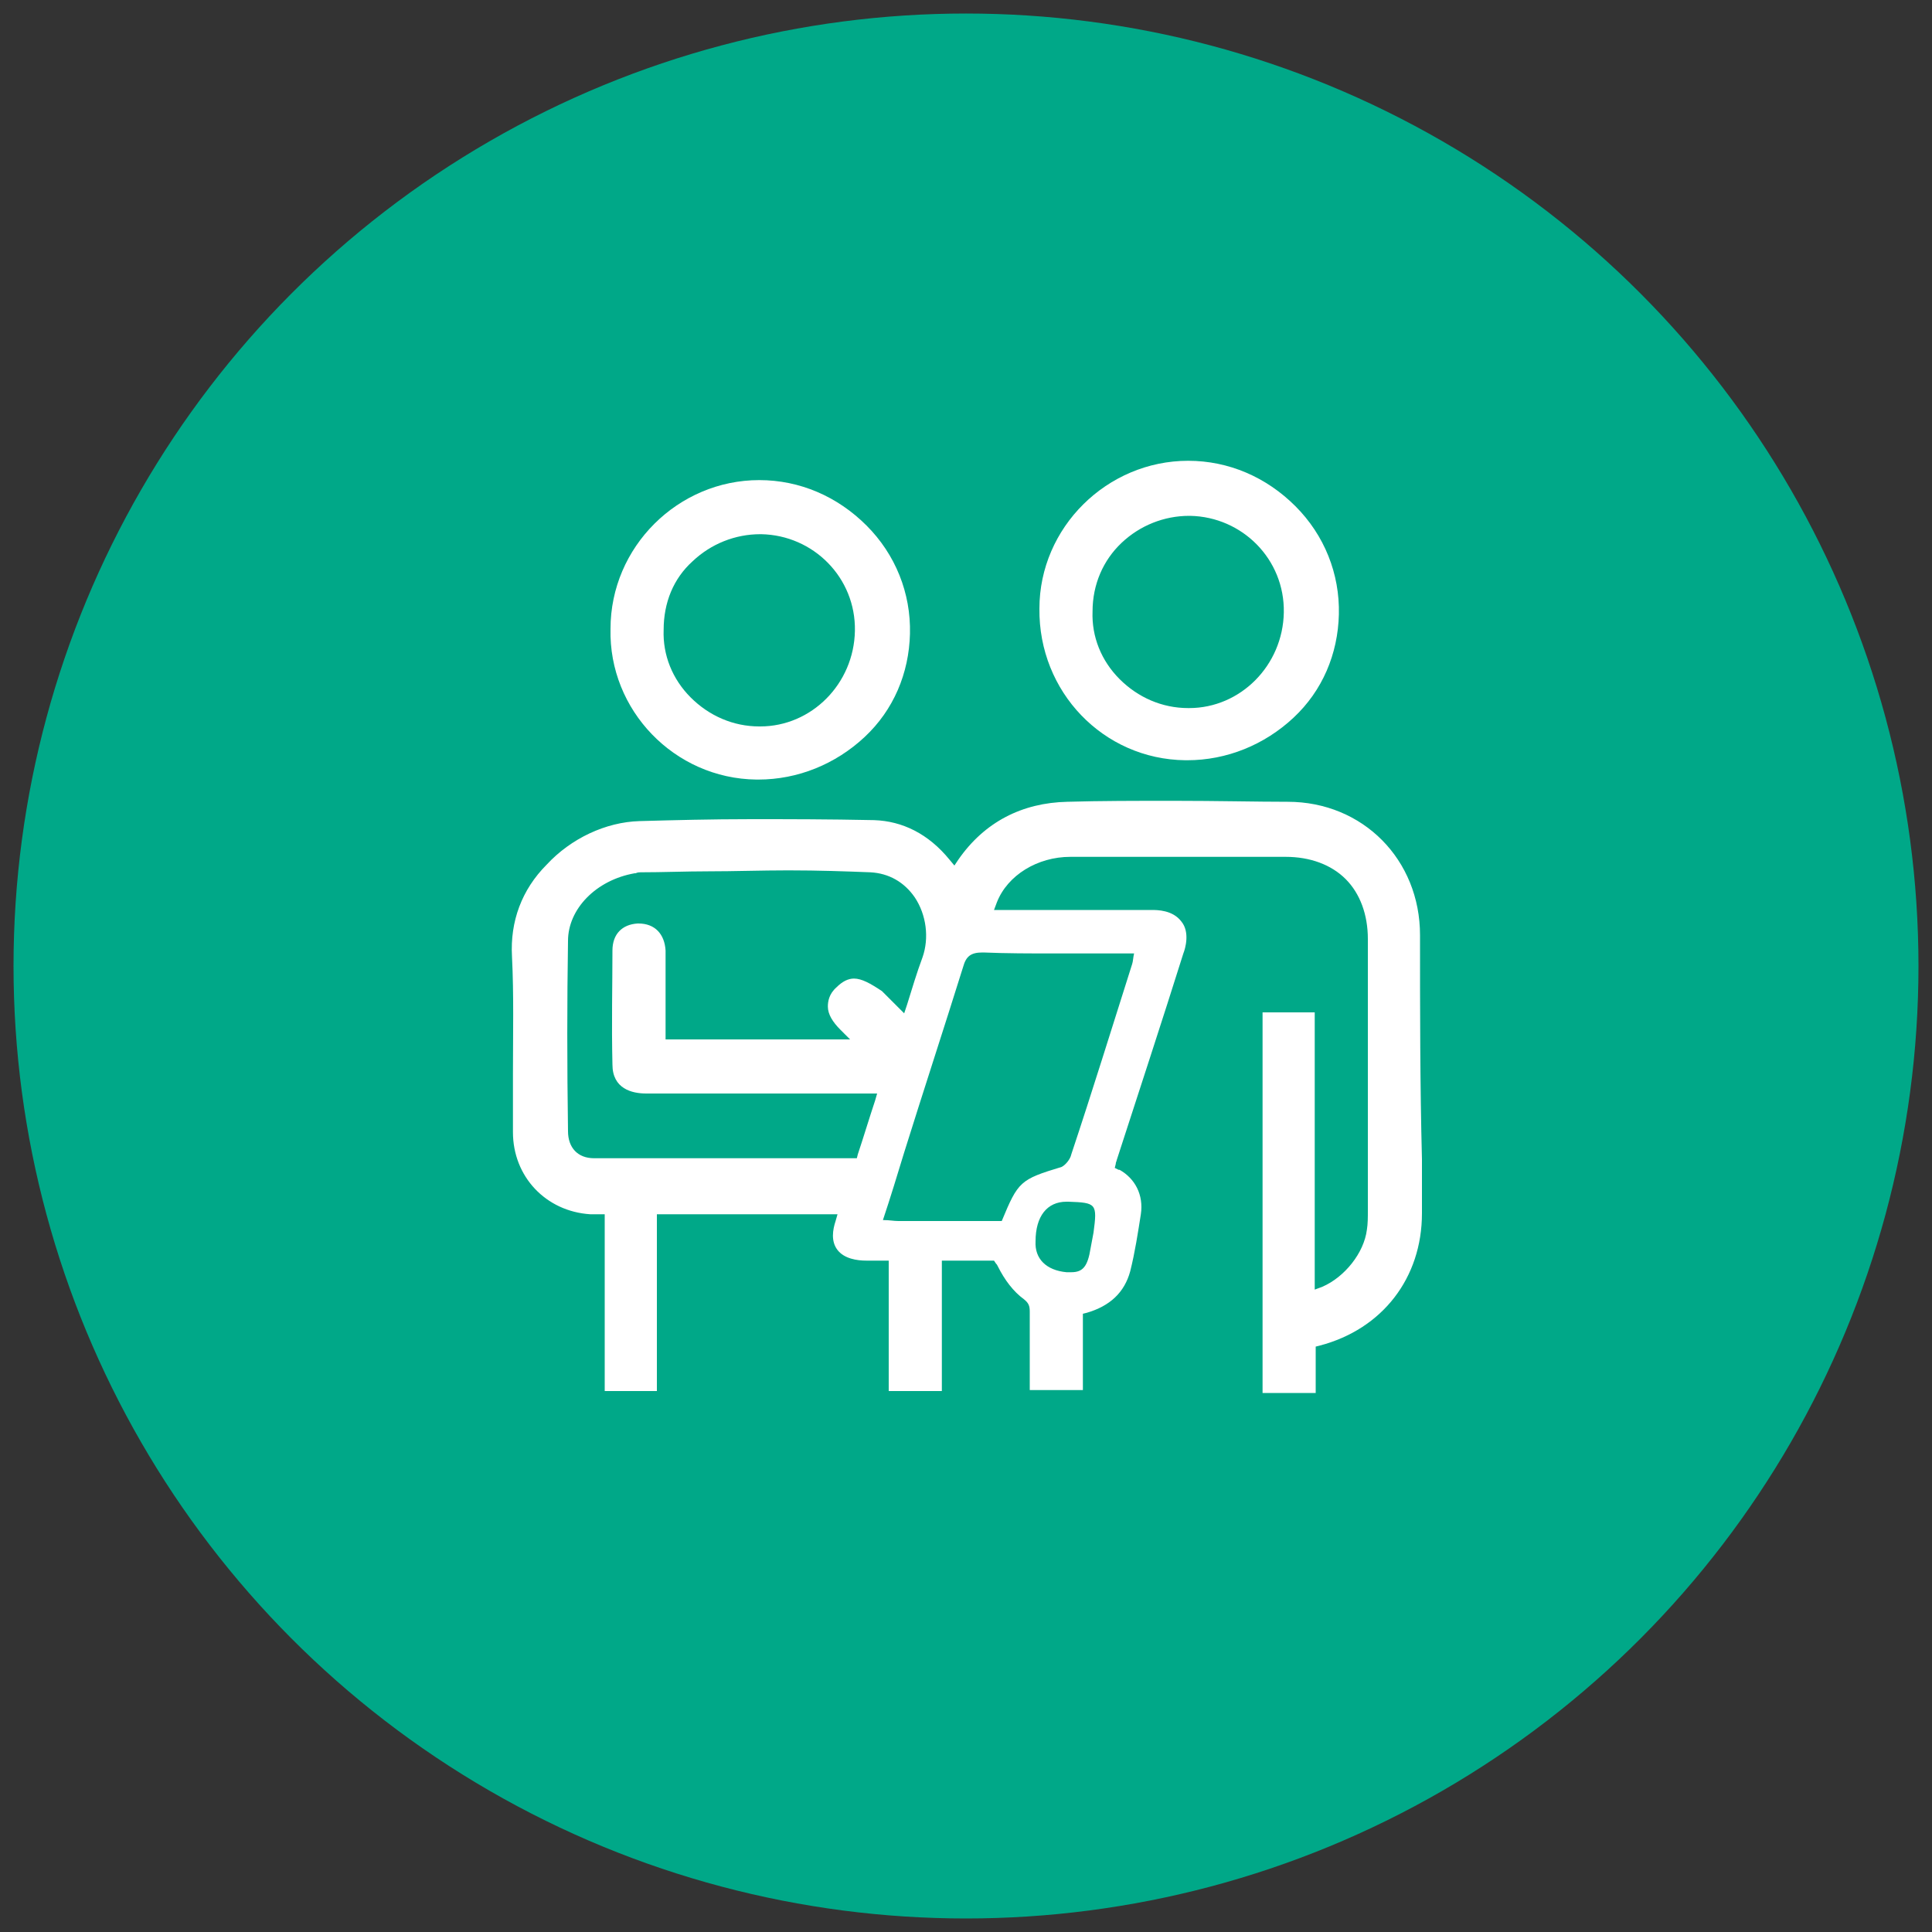 <?xml version="1.0" encoding="utf-8"?>
<!-- Generator: Adobe Illustrator 27.4.0, SVG Export Plug-In . SVG Version: 6.00 Build 0)  -->
<svg version="1.1" id="Layer_1" xmlns="http://www.w3.org/2000/svg" xmlns:xlink="http://www.w3.org/1999/xlink" x="0px" y="0px"
	 viewBox="0 0 200 200" style="enable-background:new 0 0 200 200;" xml:space="preserve">
<rect x="0" y="0" width="200" height="200" fill="#333333" stroke="none"/>
<style type="text/css">
	.st0{fill:#00A888;}
	.st1{fill:#FFFFFF;}
</style>
<circle class="st0" cx="100" cy="100" r="98.6"/>
<g>
	<path class="st1" d="M147,96.8c0-7.8-5.9-13.8-13.7-13.8c-3.2,0-7.3-0.1-11.8-0.1c-4,0-7.6,0-11,0.1c-4.7,0.1-8.6,2.1-11.3,6
		l-0.4,0.6L98.3,89c-2.2-2.7-4.9-4-7.8-4.1c-4.8-0.1-8.9-0.1-12.7-0.1c-4.2,0-8,0.1-11.6,0.2c-3.5,0.1-7.1,1.8-9.6,4.5
		C54,92.1,52.8,95.4,53,99c0.2,4,0.1,8.1,0.1,12.1l0,0c0,2,0,4,0,6.1c0,4.6,3.4,8.2,8,8.5c0.3,0,0.6,0,0.9,0h0.6v0.6V144H68v-17.7
		v-0.6h0.6H86h0.7l-0.2,0.7c-0.3,0.9-0.5,2.1,0.2,3s2,1.1,3,1.1c0.4,0,0.7,0,1.2,0c0.2,0,0.3,0,0.5,0H92v0.6V144h5.5v-12.9v-0.6h0.6
		h0.2h0.1c0.6,0,1.1,0,1.7,0c1,0,1.8,0,2.5,0h0.3l0.2,0.3c0.1,0.1,0.1,0.1,0.2,0.3c0.7,1.4,1.6,2.6,2.7,3.4c0.5,0.4,0.6,0.7,0.6,1.3
		c0,1.6,0,3.3,0,5l0,0c0,0.7,0,1.4,0,2v1.1h5.5v-7.5V136l0.4-0.1c2.4-0.7,3.9-2.1,4.5-4.3c0.5-2,0.8-4,1.1-5.9
		c0.3-2-0.6-3.7-2.2-4.6h-0.1l-0.4-0.2l0.1-0.4c0-0.2,0.1-0.3,0.1-0.4c2.3-7.1,4.7-14.4,6.9-21.4c0.2-0.5,0.7-2.2-0.2-3.3
		c-0.9-1.2-2.5-1.2-3.1-1.2c-3.2,0-6.4,0-9.4,0h-1.9h-4.2h-0.8l0.3-0.8c1.1-2.8,4.2-4.7,7.6-4.7c4.5,0,8.6,0,12.6,0
		c3.3,0,6.6,0,9.7,0c2.5,0,4.7,0.8,6.2,2.3s2.3,3.7,2.3,6.2c0,9.8,0,19.6,0,28.1c0,0.7,0,1.4-0.1,2c-0.3,2.4-2.3,4.9-4.6,5.9
		l-0.8,0.3v-0.8v-27.9h-5.4v39.4h5.5v-4.4v-0.4l0.4-0.1c6.5-1.7,10.6-7,10.6-13.7v-5.5V120C147,112.3,147,104.5,147,96.8z
		 M88.4,101.3c-0.6,0-1.2,0.3-1.8,0.9c-0.8,0.7-0.9,1.5-0.9,2c0,0.8,0.5,1.6,1.3,2.4l1,1h-1.4H69.5h-0.6V107v-0.4c0-1.7,0-3.5,0-5.2
		c0-0.3,0-0.5,0-0.8c0-0.7,0-1.5,0-2.2c-0.1-1.7-1.1-2.8-2.8-2.8H66c-1.6,0.1-2.6,1.1-2.6,2.8c0,3.5-0.1,7.6,0,11.8c0,2.5,2,3,3.5,3
		c2.4,0,5.1,0,8.2,0c3,0,6.1,0,9.1,0h0.1H90h0.8l-0.2,0.7c-0.6,1.8-1.2,3.8-1.8,5.6l-0.1,0.4h-0.4c-4.3,0-9.4,0-14.8,0
		c-4.4,0-8.3,0-12,0c-1.7,0-2.7-1.1-2.7-2.8c-0.1-7-0.1-13.3,0-19.7c0-3.3,2.9-6.3,6.9-7h0.1c0.2-0.1,0.4-0.1,0.5-0.1
		c2.3,0,4.7-0.1,7-0.1c2.7,0,5.5-0.1,8.3-0.1c3.2,0,5.9,0.1,8.5,0.2c1.9,0.1,3.5,1,4.6,2.6c1.2,1.8,1.5,4.2,0.8,6.2
		c-0.6,1.6-1.1,3.3-1.6,4.9l-0.3,0.9l-0.6-0.6c-0.5-0.5-1.1-1.1-1.7-1.7C90.1,101.8,89.2,101.3,88.4,101.3z M113.2,127.6
		c-0.1,0.5-0.2,1.1-0.3,1.6c-0.3,1.9-0.8,2.5-2,2.5c-0.1,0-0.3,0-0.5,0c-2.1-0.2-3.3-1.4-3.2-3.2c0-2.6,1.2-4.1,3.2-4.1
		c0.1,0,0.1,0,0.2,0C113.5,124.5,113.6,124.6,113.2,127.6z M109,98.7c2.8,0,5.6,0,8.4,0c-0.1,0.4-0.1,0.8-0.2,1.1
		c-2.1,6.6-4.1,13.1-6.3,19.7c-0.1,0.5-0.6,1.1-1,1.3c-4.3,1.3-4.5,1.5-6.2,5.6c-1.7,0-3.4,0-5.1,0c-1.9,0-3.8,0-5.6,0
		c-0.5,0-0.9-0.1-1.6-0.1c0.8-2.4,1.5-4.7,2.2-7c2-6.4,4.1-12.8,6.1-19.2c0.3-1.1,0.8-1.5,2-1.5h0.1C104.2,98.7,106.6,98.7,109,98.7
		z"/>
	<path class="st1" d="M122.7,78.7c0.1,0,0.1,0,0.2,0c4.1,0,8-1.6,11-4.4s4.6-6.6,4.7-10.7c0.1-4.2-1.5-8.2-4.5-11.2
		s-6.9-4.7-11.1-4.7l0,0c-8.4,0-15.4,6.9-15.4,15.3C107.5,71.6,114.2,78.6,122.7,78.7z M116.1,56.2c1.9-1.8,4.4-2.8,7-2.8
		c0.1,0,0.1,0,0.1,0c5.4,0.1,9.8,4.5,9.7,10s-4.5,9.9-9.8,9.9H123c-2.7,0-5.2-1.1-7.1-3s-2.9-4.4-2.8-7
		C113.1,60.5,114.2,58,116.1,56.2z"/>
	<path class="st1" d="M78.3,80.7c0.1,0,0.1,0,0.2,0c4.1,0,8-1.6,11-4.4s4.6-6.6,4.7-10.7c0.1-4.2-1.5-8.2-4.5-11.2
		s-6.9-4.7-11.1-4.7l0,0c-8.4,0-15.4,6.9-15.4,15.4C63,73.5,69.8,80.6,78.3,80.7z M71.7,58.1c1.9-1.8,4.4-2.8,7-2.8
		c0.1,0,0.1,0,0.1,0c5.4,0.1,9.8,4.5,9.7,10c-0.1,5.5-4.5,9.9-9.8,9.9h-0.1c-2.7,0-5.2-1.1-7.1-3s-2.9-4.4-2.8-7
		C68.7,62.4,69.7,59.9,71.7,58.1z"/>
</g>
</svg>
